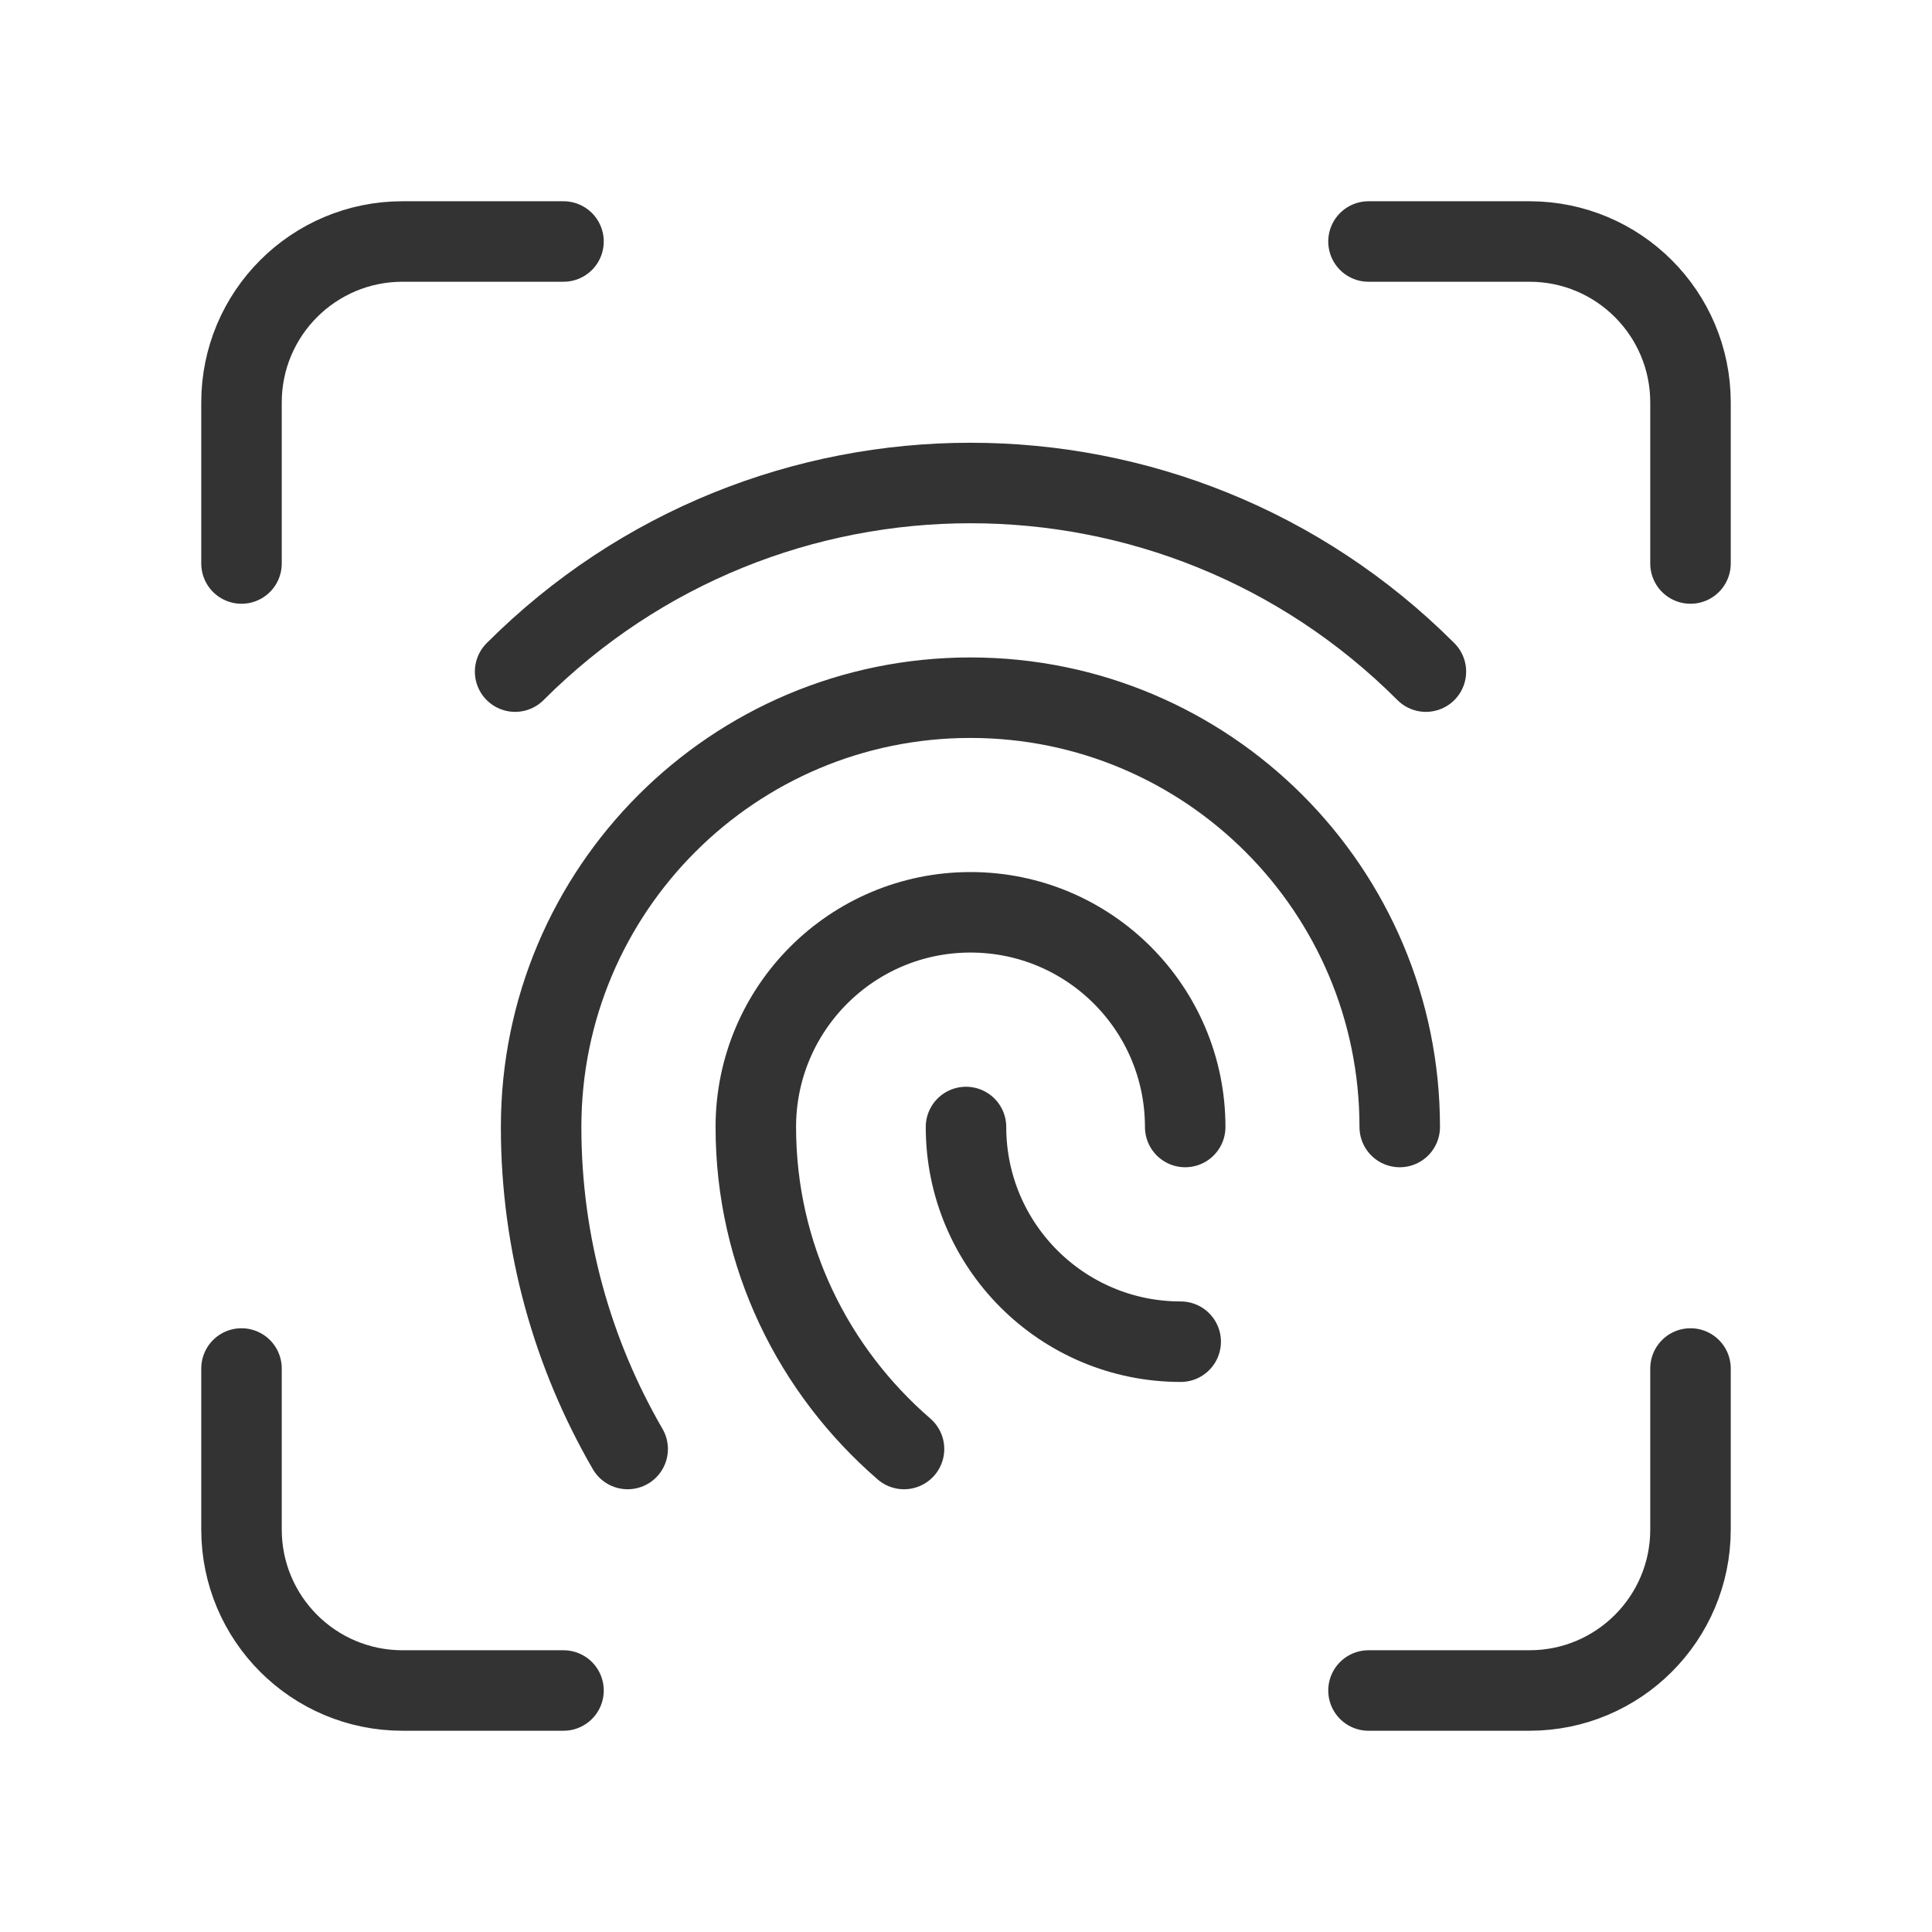 <?xml version="1.0" encoding="UTF-8"?> <svg xmlns="http://www.w3.org/2000/svg" width="24" height="24" viewBox="0 0 24 24" fill="none"> <path d="M6.399 8.343C9.523 5.219 14.589 5.219 17.713 8.343M14.667 16.667C13.194 16.667 12 15.473 12 14M11.23 18C10.107 17.028 9.389 15.604 9.389 14C9.389 12.527 10.583 11.333 12.056 11.333C13.529 11.333 14.723 12.527 14.723 14M7.797 18C7.115 16.823 6.722 15.458 6.722 14C6.722 11.054 9.11 8.667 12.055 8.667C15 8.667 17.388 11.055 17.388 14M3 17V19C3 20.105 3.895 21 5 21H7M21 7V5C21 3.895 20.105 3 19 3H17M7 3H5C3.895 3 3 3.895 3 5V7M17 21H19C20.105 21 21 20.105 21 19V17" stroke="#333333" stroke-linecap="round" stroke-linejoin="round"></path> </svg> 